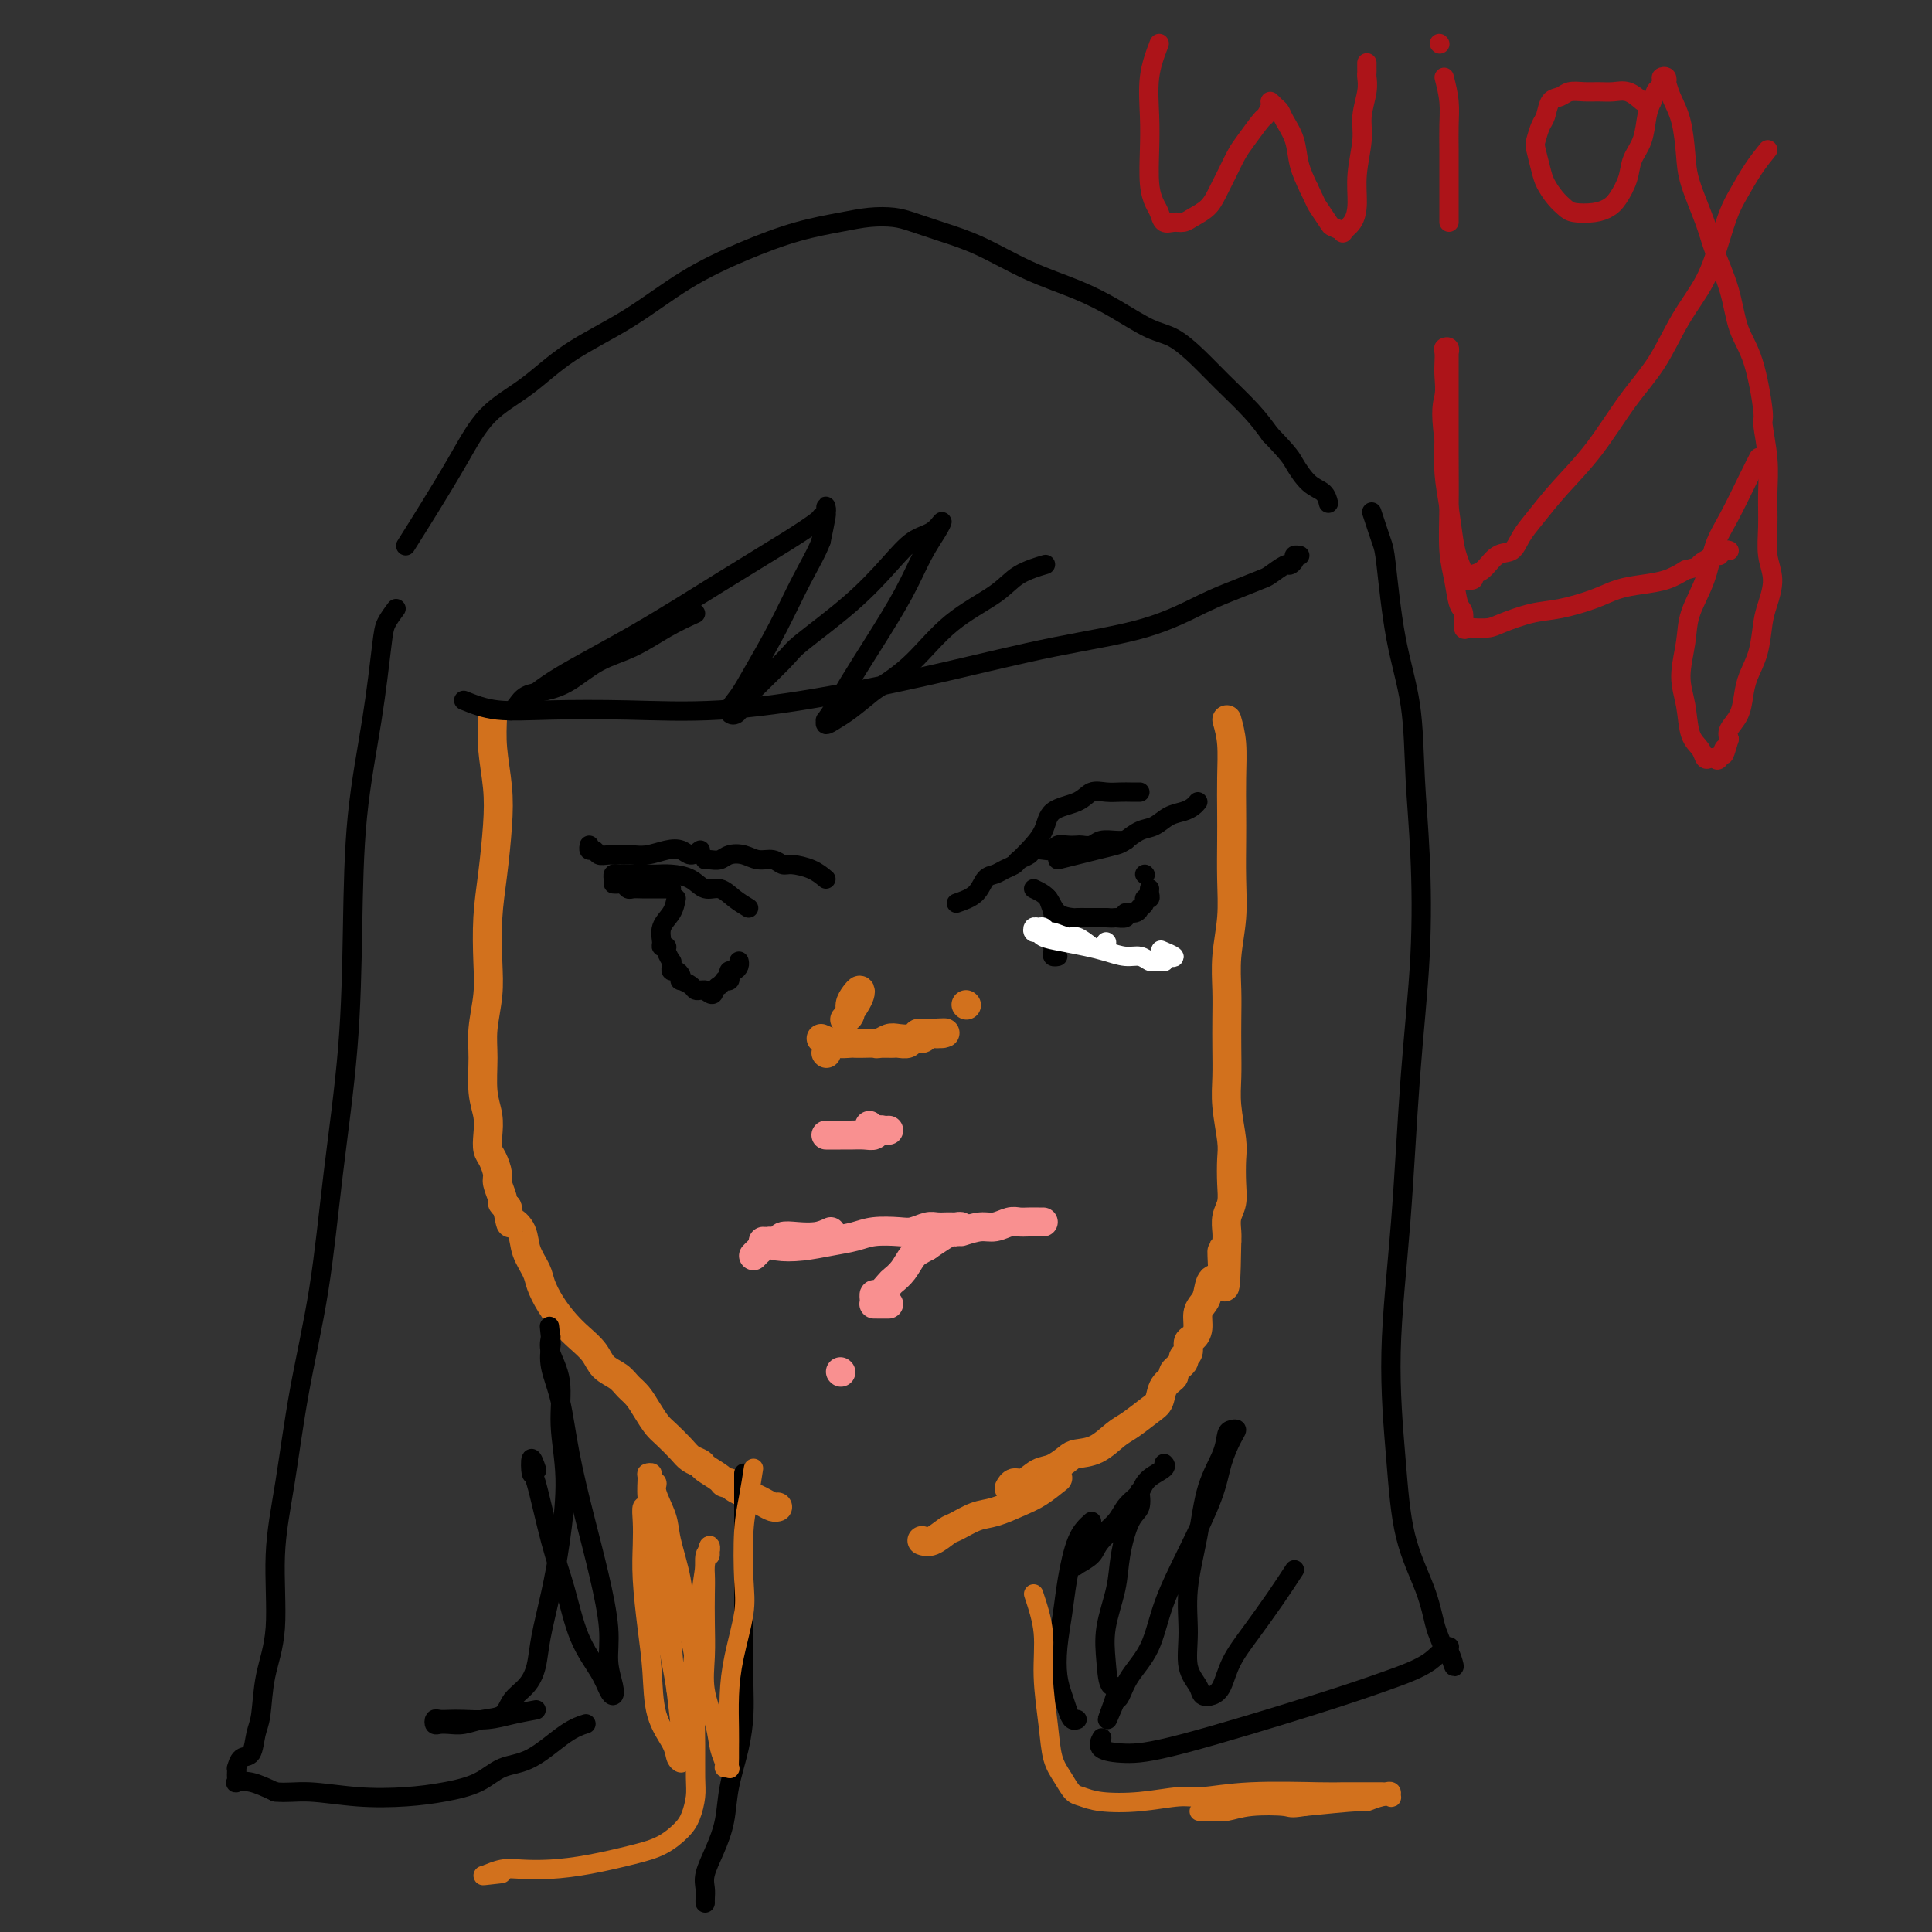 <svg viewBox='0 0 400 400' version='1.1' xmlns='http://www.w3.org/2000/svg' xmlns:xlink='http://www.w3.org/1999/xlink'><rect x="0" y="0" width="400" height="400" fill="#333333" stroke="none"/><g fill='none' stroke='#D2711D' stroke-width='6' stroke-linecap='round' stroke-linejoin='round'><path d='M102,148c-0.107,2.229 -0.215,4.458 0,7c0.215,2.542 0.751,5.395 1,8c0.249,2.605 0.211,4.960 0,8c-0.211,3.040 -0.596,6.766 -1,10c-0.404,3.234 -0.826,5.976 -1,9c-0.174,3.024 -0.100,6.331 0,9c0.100,2.669 0.227,4.699 0,7c-0.227,2.301 -0.807,4.874 -1,7c-0.193,2.126 0.000,3.805 0,6c-0.000,2.195 -0.193,4.904 0,7c0.193,2.096 0.774,3.577 1,5c0.226,1.423 0.098,2.789 0,4c-0.098,1.211 -0.166,2.268 0,3c0.166,0.732 0.566,1.138 1,2c0.434,0.862 0.904,2.181 1,3c0.096,0.819 -0.180,1.137 0,2c0.180,0.863 0.818,2.271 1,3c0.182,0.729 -0.091,0.780 0,1c0.091,0.220 0.545,0.610 1,1'/><path d='M105,250c0.887,4.321 0.604,3.124 1,3c0.396,-0.124 1.470,0.826 2,2c0.530,1.174 0.515,2.572 1,4c0.485,1.428 1.469,2.885 2,4c0.531,1.115 0.607,1.887 1,3c0.393,1.113 1.101,2.567 2,4c0.899,1.433 1.988,2.845 3,4c1.012,1.155 1.948,2.053 3,3c1.052,0.947 2.221,1.944 3,3c0.779,1.056 1.167,2.172 2,3c0.833,0.828 2.110,1.366 3,2c0.890,0.634 1.392,1.362 2,2c0.608,0.638 1.321,1.186 2,2c0.679,0.814 1.322,1.895 2,3c0.678,1.105 1.390,2.233 2,3c0.610,0.767 1.117,1.174 2,2c0.883,0.826 2.142,2.070 3,3c0.858,0.930 1.315,1.545 2,2c0.685,0.455 1.598,0.748 2,1c0.402,0.252 0.291,0.463 1,1c0.709,0.537 2.236,1.402 3,2c0.764,0.598 0.763,0.930 1,1c0.237,0.070 0.710,-0.122 1,0c0.290,0.122 0.395,0.557 1,1c0.605,0.443 1.710,0.893 2,1c0.290,0.107 -0.234,-0.129 0,0c0.234,0.129 1.226,0.623 2,1c0.774,0.377 1.331,0.637 2,1c0.669,0.363 1.449,0.828 2,1c0.551,0.172 0.872,0.049 1,0c0.128,-0.049 0.064,-0.025 0,0'/><path d='M254,149c0.422,1.498 0.845,2.996 1,5c0.155,2.004 0.043,4.515 0,7c-0.043,2.485 -0.015,4.946 0,7c0.015,2.054 0.018,3.703 0,6c-0.018,2.297 -0.057,5.242 0,8c0.057,2.758 0.211,5.327 0,8c-0.211,2.673 -0.788,5.449 -1,8c-0.212,2.551 -0.058,4.878 0,7c0.058,2.122 0.019,4.038 0,6c-0.019,1.962 -0.019,3.969 0,6c0.019,2.031 0.057,4.087 0,6c-0.057,1.913 -0.211,3.684 0,6c0.211,2.316 0.785,5.175 1,7c0.215,1.825 0.072,2.614 0,4c-0.072,1.386 -0.072,3.369 0,5c0.072,1.631 0.215,2.912 0,4c-0.215,1.088 -0.789,1.985 -1,3c-0.211,1.015 -0.060,2.147 0,3c0.060,0.853 0.030,1.426 0,2'/><path d='M254,257c-0.256,17.226 -0.894,6.293 -1,3c-0.106,-3.293 0.322,1.056 0,3c-0.322,1.944 -1.392,1.483 -2,2c-0.608,0.517 -0.754,2.012 -1,3c-0.246,0.988 -0.592,1.468 -1,2c-0.408,0.532 -0.879,1.116 -1,2c-0.121,0.884 0.107,2.068 0,3c-0.107,0.932 -0.548,1.611 -1,2c-0.452,0.389 -0.914,0.489 -1,1c-0.086,0.511 0.203,1.432 0,2c-0.203,0.568 -0.898,0.784 -1,1c-0.102,0.216 0.391,0.432 0,1c-0.391,0.568 -1.664,1.488 -2,2c-0.336,0.512 0.265,0.617 0,1c-0.265,0.383 -1.396,1.046 -2,2c-0.604,0.954 -0.681,2.199 -1,3c-0.319,0.801 -0.880,1.156 -2,2c-1.120,0.844 -2.799,2.175 -4,3c-1.201,0.825 -1.924,1.142 -3,2c-1.076,0.858 -2.503,2.256 -4,3c-1.497,0.744 -3.062,0.834 -4,1c-0.938,0.166 -1.249,0.408 -2,1c-0.751,0.592 -1.942,1.535 -3,2c-1.058,0.465 -1.982,0.450 -3,1c-1.018,0.550 -2.128,1.663 -3,2c-0.872,0.337 -1.504,-0.102 -2,0c-0.496,0.102 -0.856,0.743 -1,1c-0.144,0.257 -0.072,0.128 0,0'/><path d='M219,306c-1.365,1.098 -2.729,2.196 -4,3c-1.271,0.804 -2.447,1.313 -4,2c-1.553,0.687 -3.483,1.551 -5,2c-1.517,0.449 -2.620,0.485 -4,1c-1.380,0.515 -3.035,1.511 -4,2c-0.965,0.489 -1.239,0.471 -2,1c-0.761,0.529 -2.008,1.606 -3,2c-0.992,0.394 -1.729,0.106 -2,0c-0.271,-0.106 -0.078,-0.030 0,0c0.078,0.030 0.039,0.015 0,0'/></g>
<g fill='none' stroke='#F99090' stroke-width='6' stroke-linecap='round' stroke-linejoin='round'><path d='M158,257c0.849,0.398 1.699,0.797 3,1c1.301,0.203 3.055,0.212 5,0c1.945,-0.212 4.081,-0.644 6,-1c1.919,-0.356 3.620,-0.635 5,-1c1.380,-0.365 2.438,-0.816 4,-1c1.562,-0.184 3.627,-0.102 5,0c1.373,0.102 2.055,0.223 3,0c0.945,-0.223 2.152,-0.792 3,-1c0.848,-0.208 1.336,-0.055 2,0c0.664,0.055 1.503,0.014 2,0c0.497,-0.014 0.652,0.000 1,0c0.348,-0.000 0.890,-0.015 1,0c0.110,0.015 -0.210,0.059 0,0c0.210,-0.059 0.951,-0.220 1,0c0.049,0.220 -0.595,0.822 -1,1c-0.405,0.178 -0.571,-0.067 -1,0c-0.429,0.067 -1.123,0.448 -2,1c-0.877,0.552 -1.939,1.276 -3,2'/><path d='M192,258c-1.671,0.920 -2.349,1.221 -3,2c-0.651,0.779 -1.274,2.036 -2,3c-0.726,0.964 -1.553,1.634 -2,2c-0.447,0.366 -0.512,0.427 -1,1c-0.488,0.573 -1.398,1.656 -2,2c-0.602,0.344 -0.894,-0.051 -1,0c-0.106,0.051 -0.025,0.550 0,1c0.025,0.450 -0.005,0.853 0,1c0.005,0.147 0.043,0.039 0,0c-0.043,-0.039 -0.169,-0.011 0,0c0.169,0.011 0.633,0.003 1,0c0.367,-0.003 0.637,-0.001 1,0c0.363,0.001 0.818,0.000 1,0c0.182,-0.000 0.091,-0.000 0,0'/><path d='M180,233c0.000,0.000 0.100,0.100 0.1,0.1'/><path d='M171,235c1.118,-0.002 2.236,-0.004 3,0c0.764,0.004 1.174,0.015 2,0c0.826,-0.015 2.067,-0.057 3,0c0.933,0.057 1.556,0.211 2,0c0.444,-0.211 0.707,-0.789 1,-1c0.293,-0.211 0.615,-0.057 1,0c0.385,0.057 0.835,0.015 1,0c0.165,-0.015 0.047,-0.004 0,0c-0.047,0.004 -0.024,0.002 0,0'/><path d='M172,255c-0.902,0.414 -1.803,0.828 -3,1c-1.197,0.172 -2.688,0.102 -4,0c-1.312,-0.102 -2.445,-0.235 -3,0c-0.555,0.235 -0.531,0.837 -1,1c-0.469,0.163 -1.432,-0.114 -2,0c-0.568,0.114 -0.740,0.618 -1,1c-0.260,0.382 -0.609,0.641 -1,1c-0.391,0.359 -0.826,0.817 -1,1c-0.174,0.183 -0.087,0.092 0,0'/><path d='M199,255c1.429,-0.453 2.858,-0.906 4,-1c1.142,-0.094 1.997,0.171 3,0c1.003,-0.171 2.153,-0.778 3,-1c0.847,-0.222 1.390,-0.060 2,0c0.610,0.060 1.287,0.016 2,0c0.713,-0.016 1.461,-0.004 2,0c0.539,0.004 0.868,0.001 1,0c0.132,-0.001 0.066,-0.001 0,0'/><path d='M174,284c0.000,0.000 0.100,0.100 0.1,0.1'/></g>
<g fill='none' stroke='#D2711D' stroke-width='6' stroke-linecap='round' stroke-linejoin='round'><path d='M170,215c0.946,0.422 1.893,0.845 3,1c1.107,0.155 2.376,0.043 3,0c0.624,-0.043 0.604,-0.015 1,0c0.396,0.015 1.207,0.018 2,0c0.793,-0.018 1.568,-0.056 2,0c0.432,0.056 0.521,0.207 1,0c0.479,-0.207 1.347,-0.774 2,-1c0.653,-0.226 1.092,-0.113 2,0c0.908,0.113 2.285,0.226 3,0c0.715,-0.226 0.769,-0.793 1,-1c0.231,-0.207 0.641,-0.056 1,0c0.359,0.056 0.668,0.015 1,0c0.332,-0.015 0.687,-0.004 1,0c0.313,0.004 0.584,0.001 1,0c0.416,-0.001 0.976,-0.000 1,0c0.024,0.000 -0.488,0.000 -1,0'/><path d='M194,214c3.577,-0.220 0.521,-0.269 -1,0c-1.521,0.269 -1.507,0.857 -2,1c-0.493,0.143 -1.494,-0.158 -2,0c-0.506,0.158 -0.518,0.774 -1,1c-0.482,0.226 -1.436,0.060 -2,0c-0.564,-0.060 -0.739,-0.016 -1,0c-0.261,0.016 -0.609,0.004 -1,0c-0.391,-0.004 -0.826,-0.001 -1,0c-0.174,0.001 -0.087,0.001 0,0'/><path d='M171,218c0.000,0.000 0.100,0.100 0.1,0.1'/><path d='M175,211c0.738,-1.077 1.476,-2.153 2,-3c0.524,-0.847 0.835,-1.464 1,-2c0.165,-0.536 0.184,-0.991 0,-1c-0.184,-0.009 -0.571,0.429 -1,1c-0.429,0.571 -0.898,1.277 -1,2c-0.102,0.723 0.165,1.464 0,2c-0.165,0.536 -0.761,0.867 -1,1c-0.239,0.133 -0.119,0.066 0,0'/><path d='M200,208c0.000,0.000 0.100,0.100 0.1,0.1'/></g>
<g fill='none' stroke='#000000' stroke-width='4' stroke-linecap='round' stroke-linejoin='round'><path d='M155,188c-1.002,-0.605 -2.004,-1.209 -3,-2c-0.996,-0.791 -1.986,-1.767 -3,-2c-1.014,-0.233 -2.053,0.277 -3,0c-0.947,-0.277 -1.800,-1.342 -3,-2c-1.200,-0.658 -2.745,-0.908 -4,-1c-1.255,-0.092 -2.220,-0.025 -3,0c-0.780,0.025 -1.375,0.007 -2,0c-0.625,-0.007 -1.282,-0.003 -2,0c-0.718,0.003 -1.499,0.004 -2,0c-0.501,-0.004 -0.723,-0.015 -1,0c-0.277,0.015 -0.610,0.056 -1,0c-0.390,-0.056 -0.836,-0.207 -1,0c-0.164,0.207 -0.047,0.774 0,1c0.047,0.226 0.023,0.113 0,0'/><path d='M198,187c1.513,-0.529 3.025,-1.059 4,-2c0.975,-0.941 1.412,-2.294 2,-3c0.588,-0.706 1.327,-0.766 2,-1c0.673,-0.234 1.279,-0.641 2,-1c0.721,-0.359 1.558,-0.671 2,-1c0.442,-0.329 0.490,-0.676 1,-1c0.510,-0.324 1.484,-0.627 2,-1c0.516,-0.373 0.575,-0.818 1,-1c0.425,-0.182 1.217,-0.101 2,0c0.783,0.101 1.557,0.223 2,0c0.443,-0.223 0.556,-0.791 1,-1c0.444,-0.209 1.220,-0.060 2,0c0.780,0.060 1.563,0.030 2,0c0.437,-0.030 0.527,-0.061 1,0c0.473,0.061 1.328,0.212 2,0c0.672,-0.212 1.159,-0.789 2,-1c0.841,-0.211 2.034,-0.057 3,0c0.966,0.057 1.705,0.016 2,0c0.295,-0.016 0.148,-0.008 0,0'/><path d='M140,186c-0.194,1.011 -0.388,2.022 -1,3c-0.612,0.978 -1.643,1.924 -2,3c-0.357,1.076 -0.039,2.282 0,3c0.039,0.718 -0.200,0.948 0,1c0.200,0.052 0.838,-0.074 1,0c0.162,0.074 -0.154,0.350 0,1c0.154,0.650 0.776,1.676 1,2c0.224,0.324 0.050,-0.054 0,0c-0.050,0.054 0.026,0.540 0,1c-0.026,0.460 -0.152,0.893 0,1c0.152,0.107 0.583,-0.112 1,0c0.417,0.112 0.818,0.556 1,1c0.182,0.444 0.143,0.890 0,1c-0.143,0.110 -0.389,-0.114 0,0c0.389,0.114 1.414,0.567 2,1c0.586,0.433 0.735,0.847 1,1c0.265,0.153 0.647,0.044 1,0c0.353,-0.044 0.676,-0.022 1,0'/><path d='M146,205c1.780,1.612 1.730,0.642 2,0c0.270,-0.642 0.861,-0.956 1,-1c0.139,-0.044 -0.173,0.182 0,0c0.173,-0.182 0.830,-0.771 1,-1c0.170,-0.229 -0.148,-0.099 0,0c0.148,0.099 0.761,0.167 1,0c0.239,-0.167 0.102,-0.570 0,-1c-0.102,-0.430 -0.171,-0.886 0,-1c0.171,-0.114 0.582,0.114 1,0c0.418,-0.114 0.843,-0.569 1,-1c0.157,-0.431 0.045,-0.837 0,-1c-0.045,-0.163 -0.022,-0.081 0,0'/><path d='M214,184c1.128,0.536 2.257,1.072 3,2c0.743,0.928 1.101,2.249 2,3c0.899,0.751 2.339,0.933 3,1c0.661,0.067 0.545,0.018 1,0c0.455,-0.018 1.483,-0.005 2,0c0.517,0.005 0.524,0.001 1,0c0.476,-0.001 1.422,-0.000 2,0c0.578,0.000 0.789,0.000 1,0'/><path d='M229,190c1.871,0.137 1.549,-0.020 2,0c0.451,0.020 1.675,0.216 2,0c0.325,-0.216 -0.249,-0.845 0,-1c0.249,-0.155 1.319,0.165 2,0c0.681,-0.165 0.971,-0.814 1,-1c0.029,-0.186 -0.202,0.091 0,0c0.202,-0.091 0.839,-0.550 1,-1c0.161,-0.450 -0.153,-0.891 0,-1c0.153,-0.109 0.773,0.115 1,0c0.227,-0.115 0.061,-0.569 0,-1c-0.061,-0.431 -0.017,-0.837 0,-1c0.017,-0.163 0.009,-0.081 0,0'/><path d='M217,186c0.423,1.118 0.846,2.236 1,3c0.154,0.764 0.040,1.175 0,2c-0.040,0.825 -0.007,2.063 0,3c0.007,0.937 -0.012,1.571 0,2c0.012,0.429 0.055,0.651 0,1c-0.055,0.349 -0.207,0.825 0,1c0.207,0.175 0.773,0.050 1,0c0.227,-0.050 0.113,-0.025 0,0'/><path d='M237,181c0.000,0.000 0.100,0.100 0.1,0.1'/><path d='M210,179c0.953,-0.924 1.907,-1.849 3,-3c1.093,-1.151 2.326,-2.529 3,-4c0.674,-1.471 0.789,-3.035 2,-4c1.211,-0.965 3.519,-1.330 5,-2c1.481,-0.670 2.137,-1.644 3,-2c0.863,-0.356 1.934,-0.096 3,0c1.066,0.096 2.128,0.026 3,0c0.872,-0.026 1.553,-0.007 2,0c0.447,0.007 0.659,0.002 1,0c0.341,-0.002 0.812,-0.001 1,0c0.188,0.001 0.094,0.000 0,0'/><path d='M171,182c-0.865,-0.723 -1.729,-1.447 -3,-2c-1.271,-0.553 -2.948,-0.936 -4,-1c-1.052,-0.064 -1.479,0.192 -2,0c-0.521,-0.192 -1.137,-0.832 -2,-1c-0.863,-0.168 -1.975,0.137 -3,0c-1.025,-0.137 -1.963,-0.716 -3,-1c-1.037,-0.284 -2.173,-0.272 -3,0c-0.827,0.272 -1.346,0.805 -2,1c-0.654,0.195 -1.443,0.052 -2,0c-0.557,-0.052 -0.881,-0.014 -1,0c-0.119,0.014 -0.034,0.004 0,0c0.034,-0.004 0.017,-0.002 0,0'/><path d='M145,176c-0.683,0.528 -1.366,1.056 -2,1c-0.634,-0.056 -1.218,-0.694 -2,-1c-0.782,-0.306 -1.760,-0.278 -3,0c-1.240,0.278 -2.742,0.808 -4,1c-1.258,0.192 -2.273,0.047 -3,0c-0.727,-0.047 -1.165,0.002 -2,0c-0.835,-0.002 -2.066,-0.057 -3,0c-0.934,0.057 -1.571,0.225 -2,0c-0.429,-0.225 -0.651,-0.844 -1,-1c-0.349,-0.156 -0.825,0.150 -1,0c-0.175,-0.150 -0.050,-0.757 0,-1c0.050,-0.243 0.025,-0.121 0,0'/><path d='M139,184c-0.983,-0.002 -1.965,-0.004 -3,0c-1.035,0.004 -2.122,0.015 -3,0c-0.878,-0.015 -1.545,-0.057 -2,0c-0.455,0.057 -0.696,0.211 -1,0c-0.304,-0.211 -0.669,-0.789 -1,-1c-0.331,-0.211 -0.628,-0.057 -1,0c-0.372,0.057 -0.821,0.016 -1,0c-0.179,-0.016 -0.090,-0.008 0,0'/><path d='M219,178c1.348,-0.336 2.696,-0.671 4,-1c1.304,-0.329 2.565,-0.650 4,-1c1.435,-0.350 3.045,-0.727 4,-1c0.955,-0.273 1.257,-0.440 2,-1c0.743,-0.560 1.929,-1.512 3,-2c1.071,-0.488 2.028,-0.513 3,-1c0.972,-0.487 1.959,-1.437 3,-2c1.041,-0.563 2.135,-0.738 3,-1c0.865,-0.262 1.502,-0.609 2,-1c0.498,-0.391 0.857,-0.826 1,-1c0.143,-0.174 0.072,-0.087 0,0'/></g>
<g fill='none' stroke='#FFFFFF' stroke-width='4' stroke-linecap='round' stroke-linejoin='round'><path d='M226,196c-1.126,-0.878 -2.252,-1.756 -3,-2c-0.748,-0.244 -1.117,0.145 -2,0c-0.883,-0.145 -2.279,-0.825 -3,-1c-0.721,-0.175 -0.769,0.153 -1,0c-0.231,-0.153 -0.647,-0.788 -1,-1c-0.353,-0.212 -0.644,-0.001 -1,0c-0.356,0.001 -0.778,-0.207 -1,0c-0.222,0.207 -0.244,0.829 0,1c0.244,0.171 0.753,-0.109 1,0c0.247,0.109 0.233,0.608 1,1c0.767,0.392 2.316,0.678 4,1c1.684,0.322 3.501,0.678 5,1c1.499,0.322 2.678,0.608 4,1c1.322,0.392 2.788,0.890 4,1c1.212,0.110 2.171,-0.167 3,0c0.829,0.167 1.529,0.777 2,1c0.471,0.223 0.715,0.057 1,0c0.285,-0.057 0.613,-0.005 1,0c0.387,0.005 0.835,-0.037 1,0c0.165,0.037 0.047,0.153 0,0c-0.047,-0.153 -0.024,-0.577 0,-1'/><path d='M241,198c4.044,0.711 1.156,-0.511 0,-1c-1.156,-0.489 -0.578,-0.244 0,0'/><path d='M229,195c0.000,0.000 0.100,0.100 0.1,0.1'/></g>
<g fill='none' stroke='#000000' stroke-width='4' stroke-linecap='round' stroke-linejoin='round'><path d='M82,126c-0.770,1.033 -1.541,2.066 -2,3c-0.459,0.934 -0.608,1.769 -1,5c-0.392,3.231 -1.028,8.859 -2,15c-0.972,6.141 -2.279,12.797 -3,20c-0.721,7.203 -0.857,14.955 -1,23c-0.143,8.045 -0.292,16.383 -1,25c-0.708,8.617 -1.973,17.514 -3,26c-1.027,8.486 -1.814,16.560 -3,24c-1.186,7.440 -2.769,14.247 -4,21c-1.231,6.753 -2.108,13.451 -3,19c-0.892,5.549 -1.797,9.949 -2,15c-0.203,5.051 0.297,10.751 0,15c-0.297,4.249 -1.393,7.045 -2,10c-0.607,2.955 -0.727,6.067 -1,8c-0.273,1.933 -0.700,2.685 -1,4c-0.300,1.315 -0.473,3.193 -1,4c-0.527,0.807 -1.409,0.545 -2,1c-0.591,0.455 -0.890,1.628 -1,2c-0.110,0.372 -0.032,-0.058 0,0c0.032,0.058 0.016,0.602 0,1c-0.016,0.398 -0.032,0.648 0,1c0.032,0.352 0.112,0.806 0,1c-0.112,0.194 -0.415,0.129 0,0c0.415,-0.129 1.547,-0.323 3,0c1.453,0.323 3.226,1.161 5,2'/><path d='M57,371c2.351,0.252 4.228,-0.119 7,0c2.772,0.119 6.438,0.729 10,1c3.562,0.271 7.020,0.203 10,0c2.980,-0.203 5.483,-0.540 8,-1c2.517,-0.460 5.050,-1.041 7,-2c1.950,-0.959 3.318,-2.296 5,-3c1.682,-0.704 3.678,-0.776 6,-2c2.322,-1.224 4.971,-3.599 7,-5c2.029,-1.401 3.437,-1.829 4,-2c0.563,-0.171 0.282,-0.086 0,0'/><path d='M284,106c0.770,2.337 1.540,4.674 2,6c0.460,1.326 0.610,1.642 1,5c0.390,3.358 1.020,9.758 2,15c0.980,5.242 2.309,9.326 3,14c0.691,4.674 0.744,9.937 1,15c0.256,5.063 0.715,9.925 1,16c0.285,6.075 0.394,13.363 0,21c-0.394,7.637 -1.293,15.623 -2,25c-0.707,9.377 -1.224,20.144 -2,30c-0.776,9.856 -1.813,18.801 -2,27c-0.187,8.199 0.475,15.652 1,22c0.525,6.348 0.914,11.589 2,16c1.086,4.411 2.869,7.991 4,11c1.131,3.009 1.609,5.447 2,7c0.391,1.553 0.693,2.220 1,3c0.307,0.780 0.618,1.673 1,2c0.382,0.327 0.834,0.087 1,0c0.166,-0.087 0.044,-0.020 0,0c-0.044,0.020 -0.012,-0.005 0,0c0.012,0.005 0.003,0.040 0,0c-0.003,-0.040 -0.001,-0.154 0,0c0.001,0.154 0.000,0.577 0,1'/><path d='M300,342c1.835,6.119 0.923,1.415 0,0c-0.923,-1.415 -1.859,0.458 -4,2c-2.141,1.542 -5.489,2.751 -9,4c-3.511,1.249 -7.186,2.537 -15,5c-7.814,2.463 -19.768,6.099 -27,8c-7.232,1.901 -9.743,2.066 -12,2c-2.257,-0.066 -4.262,-0.364 -5,-1c-0.738,-0.636 -0.211,-1.610 0,-2c0.211,-0.390 0.105,-0.195 0,0'/><path d='M96,145c2.083,0.841 4.165,1.682 7,2c2.835,0.318 6.421,0.113 11,0c4.579,-0.113 10.150,-0.134 16,0c5.850,0.134 11.978,0.421 19,0c7.022,-0.421 14.939,-1.551 23,-3c8.061,-1.449 16.265,-3.217 24,-5c7.735,-1.783 15.001,-3.581 22,-5c6.999,-1.419 13.733,-2.459 19,-4c5.267,-1.541 9.068,-3.584 12,-5c2.932,-1.416 4.995,-2.207 7,-3c2.005,-0.793 3.953,-1.588 5,-2c1.047,-0.412 1.194,-0.440 2,-1c0.806,-0.560 2.272,-1.653 3,-2c0.728,-0.347 0.717,0.051 1,0c0.283,-0.051 0.860,-0.549 1,-1c0.140,-0.451 -0.158,-0.853 0,-1c0.158,-0.147 0.773,-0.040 1,0c0.227,0.040 0.065,0.011 0,0c-0.065,-0.011 -0.032,-0.006 0,0'/><path d='M84,113c1.565,-2.485 3.130,-4.970 5,-8c1.870,-3.030 4.046,-6.603 6,-10c1.954,-3.397 3.686,-6.616 6,-9c2.314,-2.384 5.209,-3.932 8,-6c2.791,-2.068 5.478,-4.655 9,-7c3.522,-2.345 7.879,-4.449 12,-7c4.121,-2.551 8.005,-5.549 12,-8c3.995,-2.451 8.102,-4.356 12,-6c3.898,-1.644 7.587,-3.027 11,-4c3.413,-0.973 6.549,-1.537 9,-2c2.451,-0.463 4.216,-0.825 6,-1c1.784,-0.175 3.586,-0.165 5,0c1.414,0.165 2.441,0.483 4,1c1.559,0.517 3.650,1.232 6,2c2.350,0.768 4.960,1.589 8,3c3.040,1.411 6.510,3.412 10,5c3.490,1.588 6.999,2.763 10,4c3.001,1.237 5.494,2.538 8,4c2.506,1.462 5.027,3.086 7,4c1.973,0.914 3.399,1.118 5,2c1.601,0.882 3.378,2.443 5,4c1.622,1.557 3.091,3.112 5,5c1.909,1.888 4.260,4.111 6,6c1.740,1.889 2.870,3.445 4,5'/><path d='M263,90c4.089,4.234 4.311,4.820 5,6c0.689,1.180 1.844,2.956 3,4c1.156,1.044 2.311,1.358 3,2c0.689,0.642 0.911,1.612 1,2c0.089,0.388 0.044,0.194 0,0'/><path d='M154,305c-0.000,1.715 -0.000,3.430 0,5c0.000,1.570 0.000,2.994 0,5c-0.000,2.006 -0.000,4.594 0,7c0.000,2.406 0.001,4.630 0,7c-0.001,2.370 -0.002,4.886 0,7c0.002,2.114 0.008,3.827 0,6c-0.008,2.173 -0.029,4.806 0,7c0.029,2.194 0.107,3.947 0,6c-0.107,2.053 -0.400,4.405 -1,7c-0.600,2.595 -1.506,5.433 -2,8c-0.494,2.567 -0.577,4.862 -1,7c-0.423,2.138 -1.185,4.118 -2,6c-0.815,1.882 -1.682,3.667 -2,5c-0.318,1.333 -0.085,2.213 0,3c0.085,0.787 0.023,1.481 0,2c-0.023,0.519 -0.007,0.863 0,1c0.007,0.137 0.003,0.069 0,0'/><path d='M226,315c-1.064,0.951 -2.128,1.902 -3,4c-0.872,2.098 -1.551,5.341 -2,8c-0.449,2.659 -0.667,4.732 -1,7c-0.333,2.268 -0.780,4.731 -1,7c-0.220,2.269 -0.213,4.345 0,6c0.213,1.655 0.632,2.888 1,4c0.368,1.112 0.686,2.102 1,3c0.314,0.898 0.623,1.703 1,2c0.377,0.297 0.822,0.085 1,0c0.178,-0.085 0.089,-0.042 0,0'/><path d='M144,127c-1.916,0.878 -3.831,1.755 -6,3c-2.169,1.245 -4.591,2.857 -7,4c-2.409,1.143 -4.806,1.815 -7,3c-2.194,1.185 -4.185,2.881 -6,4c-1.815,1.119 -3.455,1.660 -5,2c-1.545,0.340 -2.995,0.479 -4,1c-1.005,0.521 -1.565,1.423 -2,2c-0.435,0.577 -0.744,0.827 -1,1c-0.256,0.173 -0.458,0.268 0,0c0.458,-0.268 1.576,-0.900 3,-2c1.424,-1.100 3.152,-2.669 7,-5c3.848,-2.331 9.815,-5.422 16,-9c6.185,-3.578 12.589,-7.641 18,-11c5.411,-3.359 9.828,-6.014 13,-8c3.172,-1.986 5.099,-3.304 6,-4c0.901,-0.696 0.777,-0.771 1,-1c0.223,-0.229 0.792,-0.611 1,-1c0.208,-0.389 0.053,-0.784 0,-1c-0.053,-0.216 -0.004,-0.254 0,0c0.004,0.254 -0.037,0.799 0,1c0.037,0.201 0.154,0.057 0,1c-0.154,0.943 -0.577,2.971 -1,5'/><path d='M170,112c-0.828,2.261 -2.398,4.913 -4,8c-1.602,3.087 -3.236,6.608 -5,10c-1.764,3.392 -3.659,6.657 -5,9c-1.341,2.343 -2.129,3.766 -3,5c-0.871,1.234 -1.827,2.278 -2,3c-0.173,0.722 0.436,1.120 1,1c0.564,-0.120 1.082,-0.759 1,-1c-0.082,-0.241 -0.764,-0.082 1,-2c1.764,-1.918 5.973,-5.911 8,-8c2.027,-2.089 1.873,-2.274 4,-4c2.127,-1.726 6.536,-4.993 10,-8c3.464,-3.007 5.985,-5.754 8,-8c2.015,-2.246 3.526,-3.990 5,-5c1.474,-1.010 2.910,-1.286 4,-2c1.090,-0.714 1.833,-1.867 2,-2c0.167,-0.133 -0.241,0.753 -1,2c-0.759,1.247 -1.869,2.854 -3,5c-1.131,2.146 -2.282,4.832 -4,8c-1.718,3.168 -4.001,6.820 -6,10c-1.999,3.180 -3.714,5.890 -5,8c-1.286,2.110 -2.143,3.621 -3,5c-0.857,1.379 -1.714,2.628 -2,3c-0.286,0.372 0.001,-0.132 0,0c-0.001,0.132 -0.289,0.901 0,1c0.289,0.099 1.155,-0.473 2,-1c0.845,-0.527 1.670,-1.008 3,-2c1.330,-0.992 3.165,-2.496 5,-4'/><path d='M181,143c3.004,-1.884 5.514,-3.595 8,-6c2.486,-2.405 4.950,-5.506 8,-8c3.050,-2.494 6.687,-4.381 9,-6c2.313,-1.619 3.300,-2.970 5,-4c1.700,-1.030 4.111,-1.739 5,-2c0.889,-0.261 0.254,-0.075 0,0c-0.254,0.075 -0.127,0.037 0,0'/><path d='M111,354c-1.678,0.310 -3.356,0.619 -5,1c-1.644,0.381 -3.253,0.833 -5,1c-1.747,0.167 -3.632,0.048 -5,0c-1.368,-0.048 -2.221,-0.027 -3,0c-0.779,0.027 -1.486,0.060 -2,0c-0.514,-0.060 -0.837,-0.211 -1,0c-0.163,0.211 -0.165,0.785 0,1c0.165,0.215 0.499,0.070 1,0c0.501,-0.070 1.169,-0.066 2,0c0.831,0.066 1.826,0.195 3,0c1.174,-0.195 2.528,-0.715 4,-1c1.472,-0.285 3.062,-0.337 4,-1c0.938,-0.663 1.224,-1.937 2,-3c0.776,-1.063 2.042,-1.916 3,-3c0.958,-1.084 1.606,-2.400 2,-4c0.394,-1.600 0.532,-3.485 1,-6c0.468,-2.515 1.266,-5.662 2,-9c0.734,-3.338 1.405,-6.868 2,-11c0.595,-4.132 1.116,-8.866 1,-13c-0.116,-4.134 -0.868,-7.669 -1,-11c-0.132,-3.331 0.356,-6.460 0,-9c-0.356,-2.540 -1.557,-4.492 -2,-6c-0.443,-1.508 -0.126,-2.574 0,-3c0.126,-0.426 0.063,-0.213 0,0'/><path d='M114,277c-0.471,-4.564 -0.149,-1.473 0,0c0.149,1.473 0.126,1.327 0,2c-0.126,0.673 -0.354,2.166 0,4c0.354,1.834 1.290,4.008 2,7c0.710,2.992 1.194,6.802 2,11c0.806,4.198 1.932,8.784 3,13c1.068,4.216 2.077,8.062 3,12c0.923,3.938 1.761,7.968 2,11c0.239,3.032 -0.122,5.065 0,7c0.122,1.935 0.728,3.772 1,5c0.272,1.228 0.211,1.847 0,2c-0.211,0.153 -0.573,-0.159 -1,-1c-0.427,-0.841 -0.920,-2.209 -2,-4c-1.080,-1.791 -2.748,-4.003 -4,-7c-1.252,-2.997 -2.088,-6.778 -3,-10c-0.912,-3.222 -1.901,-5.886 -3,-10c-1.099,-4.114 -2.308,-9.680 -3,-12c-0.692,-2.320 -0.866,-1.395 -1,-2c-0.134,-0.605 -0.228,-2.740 0,-3c0.228,-0.260 0.780,1.354 1,2c0.220,0.646 0.110,0.323 0,0'/><path d='M268,325c-1.233,1.889 -2.465,3.777 -4,6c-1.535,2.223 -3.371,4.779 -5,7c-1.629,2.221 -3.051,4.107 -4,6c-0.949,1.893 -1.425,3.794 -2,5c-0.575,1.206 -1.250,1.719 -2,2c-0.750,0.281 -1.576,0.331 -2,0c-0.424,-0.331 -0.447,-1.042 -1,-2c-0.553,-0.958 -1.636,-2.162 -2,-4c-0.364,-1.838 -0.010,-4.312 0,-7c0.010,-2.688 -0.324,-5.592 0,-9c0.324,-3.408 1.305,-7.319 2,-11c0.695,-3.681 1.105,-7.131 2,-10c0.895,-2.869 2.276,-5.157 3,-7c0.724,-1.843 0.790,-3.240 1,-4c0.210,-0.760 0.564,-0.883 1,-1c0.436,-0.117 0.954,-0.227 1,0c0.046,0.227 -0.379,0.791 -1,2c-0.621,1.209 -1.438,3.063 -2,5c-0.562,1.937 -0.868,3.956 -2,7c-1.132,3.044 -3.091,7.113 -5,11c-1.909,3.887 -3.768,7.591 -5,11c-1.232,3.409 -1.835,6.522 -3,9c-1.165,2.478 -2.891,4.321 -4,6c-1.109,1.679 -1.603,3.194 -2,4c-0.397,0.806 -0.699,0.903 -1,1'/><path d='M231,352c-3.512,8.345 -0.790,1.707 0,-1c0.790,-2.707 -0.350,-1.484 -1,-2c-0.650,-0.516 -0.810,-2.772 -1,-5c-0.190,-2.228 -0.411,-4.430 0,-7c0.411,-2.570 1.455,-5.509 2,-8c0.545,-2.491 0.591,-4.534 1,-7c0.409,-2.466 1.182,-5.355 2,-7c0.818,-1.645 1.681,-2.046 2,-3c0.319,-0.954 0.093,-2.461 0,-3c-0.093,-0.539 -0.054,-0.111 0,0c0.054,0.111 0.124,-0.094 0,0c-0.124,0.094 -0.440,0.489 -1,1c-0.560,0.511 -1.363,1.139 -2,2c-0.637,0.861 -1.108,1.953 -2,3c-0.892,1.047 -2.203,2.047 -3,3c-0.797,0.953 -1.079,1.857 -2,3c-0.921,1.143 -2.482,2.523 -3,3c-0.518,0.477 0.007,0.050 0,0c-0.007,-0.050 -0.545,0.275 0,0c0.545,-0.275 2.175,-1.151 3,-2c0.825,-0.849 0.845,-1.670 2,-3c1.155,-1.330 3.444,-3.169 5,-5c1.556,-1.831 2.378,-3.654 3,-5c0.622,-1.346 1.043,-2.217 2,-3c0.957,-0.783 2.450,-1.480 3,-2c0.550,-0.520 0.157,-0.863 0,-1c-0.157,-0.137 -0.079,-0.069 0,0'/></g>
<g fill='none' stroke='#D2711D' stroke-width='4' stroke-linecap='round' stroke-linejoin='round'><path d='M156,304c-0.313,2.006 -0.626,4.011 -1,6c-0.374,1.989 -0.808,3.961 -1,7c-0.192,3.039 -0.143,7.145 0,10c0.143,2.855 0.378,4.460 0,7c-0.378,2.540 -1.369,6.017 -2,9c-0.631,2.983 -0.901,5.472 -1,8c-0.099,2.528 -0.025,5.094 0,7c0.025,1.906 0.003,3.152 0,4c-0.003,0.848 0.014,1.297 0,2c-0.014,0.703 -0.060,1.659 0,2c0.060,0.341 0.224,0.068 0,0c-0.224,-0.068 -0.838,0.070 -1,0c-0.162,-0.070 0.128,-0.347 0,-1c-0.128,-0.653 -0.675,-1.681 -1,-3c-0.325,-1.319 -0.427,-2.930 -1,-5c-0.573,-2.070 -1.617,-4.601 -2,-7c-0.383,-2.399 -0.104,-4.668 0,-7c0.104,-2.332 0.032,-4.729 0,-7c-0.032,-2.271 -0.023,-4.417 0,-6c0.023,-1.583 0.059,-2.603 0,-4c-0.059,-1.397 -0.212,-3.170 0,-4c0.212,-0.830 0.789,-0.717 1,-1c0.211,-0.283 0.057,-0.961 0,-1c-0.057,-0.039 -0.016,0.560 0,1c0.016,0.440 0.008,0.720 0,1'/><path d='M147,322c-0.024,-4.210 -0.584,-0.735 -1,2c-0.416,2.735 -0.690,4.731 -1,7c-0.310,2.269 -0.658,4.810 -1,8c-0.342,3.190 -0.679,7.027 -1,10c-0.321,2.973 -0.625,5.082 -1,7c-0.375,1.918 -0.819,3.645 -1,5c-0.181,1.355 -0.097,2.337 0,3c0.097,0.663 0.209,1.005 0,1c-0.209,-0.005 -0.738,-0.359 -1,-1c-0.262,-0.641 -0.256,-1.569 -1,-3c-0.744,-1.431 -2.238,-3.365 -3,-6c-0.762,-2.635 -0.792,-5.972 -1,-9c-0.208,-3.028 -0.593,-5.747 -1,-9c-0.407,-3.253 -0.838,-7.039 -1,-10c-0.162,-2.961 -0.057,-5.096 0,-7c0.057,-1.904 0.066,-3.577 0,-5c-0.066,-1.423 -0.208,-2.595 0,-3c0.208,-0.405 0.766,-0.044 1,0c0.234,0.044 0.143,-0.229 0,0c-0.143,0.229 -0.337,0.961 0,2c0.337,1.039 1.204,2.384 2,5c0.796,2.616 1.520,6.504 2,10c0.480,3.496 0.717,6.602 1,10c0.283,3.398 0.611,7.090 1,10c0.389,2.910 0.837,5.038 1,7c0.163,1.962 0.041,3.758 0,5c-0.041,1.242 -0.001,1.931 0,2c0.001,0.069 -0.038,-0.481 0,-1c0.038,-0.519 0.154,-1.005 0,-3c-0.154,-1.995 -0.577,-5.497 -1,-9'/><path d='M140,350c-0.498,-3.545 -1.243,-6.908 -2,-11c-0.757,-4.092 -1.524,-8.914 -2,-13c-0.476,-4.086 -0.659,-7.435 -1,-10c-0.341,-2.565 -0.839,-4.344 -1,-6c-0.161,-1.656 0.014,-3.187 0,-4c-0.014,-0.813 -0.216,-0.908 0,-1c0.216,-0.092 0.849,-0.181 1,0c0.151,0.181 -0.182,0.631 0,1c0.182,0.369 0.879,0.655 1,1c0.121,0.345 -0.334,0.748 0,2c0.334,1.252 1.456,3.353 2,5c0.544,1.647 0.510,2.841 1,5c0.490,2.159 1.504,5.285 2,8c0.496,2.715 0.472,5.020 1,8c0.528,2.980 1.606,6.635 2,10c0.394,3.365 0.103,6.441 0,9c-0.103,2.559 -0.018,4.599 0,7c0.018,2.401 -0.031,5.161 0,7c0.031,1.839 0.140,2.758 0,4c-0.140,1.242 -0.530,2.809 -1,4c-0.470,1.191 -1.019,2.008 -2,3c-0.981,0.992 -2.394,2.161 -4,3c-1.606,0.839 -3.405,1.348 -6,2c-2.595,0.652 -5.985,1.446 -9,2c-3.015,0.554 -5.655,0.866 -8,1c-2.345,0.134 -4.394,0.088 -6,0c-1.606,-0.088 -2.767,-0.220 -4,0c-1.233,0.220 -2.537,0.791 -3,1c-0.463,0.209 -0.086,0.056 0,0c0.086,-0.056 -0.118,-0.016 0,0c0.118,0.016 0.559,0.008 1,0'/><path d='M102,388c-4.289,0.622 -0.511,0.178 1,0c1.511,-0.178 0.756,-0.089 0,0'/><path d='M214,330c0.871,2.616 1.742,5.231 2,8c0.258,2.769 -0.096,5.691 0,9c0.096,3.309 0.644,7.005 1,10c0.356,2.995 0.521,5.289 1,7c0.479,1.711 1.272,2.838 2,4c0.728,1.162 1.391,2.360 2,3c0.609,0.640 1.163,0.722 2,1c0.837,0.278 1.958,0.750 4,1c2.042,0.250 5.005,0.277 8,0c2.995,-0.277 6.021,-0.859 8,-1c1.979,-0.141 2.910,0.158 5,0c2.090,-0.158 5.337,-0.775 10,-1c4.663,-0.225 10.741,-0.060 14,0c3.259,0.060 3.700,0.015 5,0c1.300,-0.015 3.458,-0.000 5,0c1.542,0.000 2.467,-0.014 3,0c0.533,0.014 0.674,0.055 1,0c0.326,-0.055 0.836,-0.207 1,0c0.164,0.207 -0.018,0.773 0,1c0.018,0.227 0.237,0.116 0,0c-0.237,-0.116 -0.929,-0.237 -2,0c-1.071,0.237 -2.519,0.833 -3,1c-0.481,0.167 0.005,-0.095 -2,0c-2.005,0.095 -6.503,0.548 -11,1'/><path d='M270,374c-3.027,0.480 -2.593,0.181 -4,0c-1.407,-0.181 -4.655,-0.245 -7,0c-2.345,0.245 -3.788,0.798 -5,1c-1.212,0.202 -2.191,0.054 -3,0c-0.809,-0.054 -1.446,-0.015 -2,0c-0.554,0.015 -1.025,0.004 -1,0c0.025,-0.004 0.545,-0.001 1,0c0.455,0.001 0.844,0.000 1,0c0.156,-0.000 0.078,-0.000 0,0'/></g>
<g fill='none' stroke='#AD1419' stroke-width='4' stroke-linecap='round' stroke-linejoin='round'><path d='M366,31c-0.977,1.211 -1.954,2.422 -3,4c-1.046,1.578 -2.162,3.524 -3,5c-0.838,1.476 -1.398,2.483 -2,4c-0.602,1.517 -1.247,3.545 -2,6c-0.753,2.455 -1.616,5.336 -3,8c-1.384,2.664 -3.289,5.109 -5,8c-1.711,2.891 -3.227,6.226 -5,9c-1.773,2.774 -3.802,4.986 -6,8c-2.198,3.014 -4.566,6.829 -7,10c-2.434,3.171 -4.934,5.698 -7,8c-2.066,2.302 -3.697,4.379 -5,6c-1.303,1.621 -2.276,2.787 -3,4c-0.724,1.213 -1.197,2.472 -2,3c-0.803,0.528 -1.936,0.324 -3,1c-1.064,0.676 -2.060,2.232 -3,3c-0.940,0.768 -1.824,0.747 -2,1c-0.176,0.253 0.356,0.780 0,1c-0.356,0.220 -1.601,0.133 -2,0c-0.399,-0.133 0.047,-0.312 0,-1c-0.047,-0.688 -0.587,-1.886 -1,-3c-0.413,-1.114 -0.698,-2.144 -1,-4c-0.302,-1.856 -0.620,-4.538 -1,-7c-0.380,-2.462 -0.823,-4.703 -1,-7c-0.177,-2.297 -0.089,-4.648 0,-7'/><path d='M299,91c-0.929,-6.323 -0.250,-7.631 0,-9c0.250,-1.369 0.071,-2.799 0,-4c-0.071,-1.201 -0.033,-2.174 0,-3c0.033,-0.826 0.061,-1.506 0,-2c-0.061,-0.494 -0.213,-0.800 0,-1c0.213,-0.200 0.789,-0.292 1,0c0.211,0.292 0.056,0.969 0,1c-0.056,0.031 -0.015,-0.582 0,0c0.015,0.582 0.003,2.360 0,4c-0.003,1.640 0.002,3.143 0,6c-0.002,2.857 -0.012,7.066 0,11c0.012,3.934 0.046,7.591 0,11c-0.046,3.409 -0.171,6.571 0,9c0.171,2.429 0.637,4.125 1,6c0.363,1.875 0.624,3.928 1,5c0.376,1.072 0.869,1.163 1,2c0.131,0.837 -0.099,2.421 0,3c0.099,0.579 0.527,0.153 1,0c0.473,-0.153 0.993,-0.034 1,0c0.007,0.034 -0.497,-0.018 0,0c0.497,0.018 1.994,0.104 3,0c1.006,-0.104 1.520,-0.399 3,-1c1.480,-0.601 3.924,-1.509 6,-2c2.076,-0.491 3.784,-0.565 6,-1c2.216,-0.435 4.942,-1.233 7,-2c2.058,-0.767 3.449,-1.505 5,-2c1.551,-0.495 3.264,-0.749 5,-1c1.736,-0.251 3.496,-0.500 5,-1c1.504,-0.500 2.752,-1.250 4,-2'/><path d='M349,118c7.627,-1.957 3.693,-0.850 3,-1c-0.693,-0.150 1.853,-1.557 3,-2c1.147,-0.443 0.895,0.077 1,0c0.105,-0.077 0.567,-0.752 1,-1c0.433,-0.248 0.838,-0.071 1,0c0.162,0.071 0.081,0.035 0,0'/><path d='M240,9c-0.844,2.216 -1.687,4.432 -2,7c-0.313,2.568 -0.095,5.489 0,8c0.095,2.511 0.066,4.614 0,7c-0.066,2.386 -0.169,5.056 0,7c0.169,1.944 0.612,3.163 1,4c0.388,0.837 0.722,1.294 1,2c0.278,0.706 0.501,1.662 1,2c0.499,0.338 1.274,0.058 2,0c0.726,-0.058 1.402,0.106 2,0c0.598,-0.106 1.119,-0.483 2,-1c0.881,-0.517 2.122,-1.176 3,-2c0.878,-0.824 1.395,-1.815 2,-3c0.605,-1.185 1.300,-2.565 2,-4c0.700,-1.435 1.407,-2.927 2,-4c0.593,-1.073 1.072,-1.728 2,-3c0.928,-1.272 2.304,-3.161 3,-4c0.696,-0.839 0.712,-0.629 1,-1c0.288,-0.371 0.850,-1.324 1,-2c0.150,-0.676 -0.110,-1.074 0,-1c0.110,0.074 0.592,0.619 1,1c0.408,0.381 0.742,0.596 1,1c0.258,0.404 0.440,0.995 1,2c0.560,1.005 1.497,2.424 2,4c0.503,1.576 0.572,3.307 1,5c0.428,1.693 1.214,3.346 2,5'/><path d='M271,39c1.576,3.366 1.517,3.281 2,4c0.483,0.719 1.509,2.240 2,3c0.491,0.760 0.447,0.757 1,1c0.553,0.243 1.702,0.732 2,1c0.298,0.268 -0.256,0.316 0,0c0.256,-0.316 1.321,-0.995 2,-2c0.679,-1.005 0.970,-2.334 1,-4c0.030,-1.666 -0.202,-3.669 0,-6c0.202,-2.331 0.839,-4.992 1,-7c0.161,-2.008 -0.153,-3.364 0,-5c0.153,-1.636 0.773,-3.552 1,-5c0.227,-1.448 0.061,-2.427 0,-3c-0.061,-0.573 -0.016,-0.741 0,-1c0.016,-0.259 0.004,-0.608 0,-1c-0.004,-0.392 -0.001,-0.826 0,-1c0.001,-0.174 0.001,-0.087 0,0'/><path d='M299,16c0.423,1.671 0.845,3.342 1,5c0.155,1.658 0.041,3.301 0,5c-0.041,1.699 -0.011,3.452 0,5c0.011,1.548 0.003,2.891 0,4c-0.003,1.109 -0.001,1.986 0,3c0.001,1.014 0.000,2.167 0,3c-0.000,0.833 -0.000,1.347 0,2c0.000,0.653 0.000,1.445 0,2c-0.000,0.555 -0.000,0.873 0,1c0.000,0.127 0.000,0.064 0,0'/><path d='M298,9c0.000,0.000 0.100,0.100 0.1,0.1'/><path d='M340,21c-1.000,-0.846 -2.001,-1.692 -3,-2c-0.999,-0.308 -1.997,-0.079 -3,0c-1.003,0.079 -2.013,0.008 -3,0c-0.987,-0.008 -1.952,0.046 -3,0c-1.048,-0.046 -2.178,-0.193 -3,0c-0.822,0.193 -1.334,0.727 -2,1c-0.666,0.273 -1.486,0.284 -2,1c-0.514,0.716 -0.723,2.138 -1,3c-0.277,0.862 -0.622,1.164 -1,2c-0.378,0.836 -0.789,2.205 -1,3c-0.211,0.795 -0.222,1.014 0,2c0.222,0.986 0.677,2.737 1,4c0.323,1.263 0.516,2.038 1,3c0.484,0.962 1.260,2.112 2,3c0.740,0.888 1.444,1.516 2,2c0.556,0.484 0.965,0.826 2,1c1.035,0.174 2.696,0.182 4,0c1.304,-0.182 2.251,-0.553 3,-1c0.749,-0.447 1.300,-0.969 2,-2c0.700,-1.031 1.549,-2.569 2,-4c0.451,-1.431 0.502,-2.755 1,-4c0.498,-1.245 1.442,-2.412 2,-4c0.558,-1.588 0.731,-3.597 1,-5c0.269,-1.403 0.635,-2.202 1,-3'/><path d='M342,21c1.244,-3.441 0.855,-2.042 1,-2c0.145,0.042 0.823,-1.273 1,-2c0.177,-0.727 -0.147,-0.866 0,-1c0.147,-0.134 0.764,-0.261 1,0c0.236,0.261 0.091,0.912 0,1c-0.091,0.088 -0.128,-0.385 0,0c0.128,0.385 0.423,1.628 1,3c0.577,1.372 1.438,2.874 2,5c0.562,2.126 0.826,4.876 1,7c0.174,2.124 0.258,3.621 1,6c0.742,2.379 2.141,5.642 3,8c0.859,2.358 1.176,3.813 2,6c0.824,2.187 2.153,5.106 3,8c0.847,2.894 1.212,5.763 2,8c0.788,2.237 2.001,3.842 3,7c0.999,3.158 1.785,7.869 2,10c0.215,2.131 -0.140,1.682 0,3c0.140,1.318 0.774,4.402 1,7c0.226,2.598 0.044,4.708 0,7c-0.044,2.292 0.052,4.764 0,7c-0.052,2.236 -0.250,4.236 0,6c0.250,1.764 0.950,3.294 1,5c0.050,1.706 -0.550,3.590 -1,5c-0.450,1.410 -0.749,2.348 -1,4c-0.251,1.652 -0.453,4.018 -1,6c-0.547,1.982 -1.439,3.581 -2,5c-0.561,1.419 -0.789,2.659 -1,4c-0.211,1.341 -0.403,2.784 -1,4c-0.597,1.216 -1.599,2.205 -2,3c-0.401,0.795 -0.200,1.398 0,2'/><path d='M358,153c-1.571,5.437 -0.999,2.530 -1,2c-0.001,-0.530 -0.577,1.316 -1,2c-0.423,0.684 -0.695,0.205 -1,0c-0.305,-0.205 -0.645,-0.136 -1,0c-0.355,0.136 -0.727,0.339 -1,0c-0.273,-0.339 -0.448,-1.219 -1,-2c-0.552,-0.781 -1.481,-1.462 -2,-3c-0.519,-1.538 -0.627,-3.931 -1,-6c-0.373,-2.069 -1.013,-3.813 -1,-6c0.013,-2.187 0.677,-4.819 1,-7c0.323,-2.181 0.306,-3.913 1,-6c0.694,-2.087 2.099,-4.528 3,-7c0.901,-2.472 1.300,-4.975 2,-7c0.700,-2.025 1.703,-3.574 3,-6c1.297,-2.426 2.888,-5.730 4,-8c1.112,-2.270 1.746,-3.506 2,-4c0.254,-0.494 0.127,-0.247 0,0'/></g>
</svg>